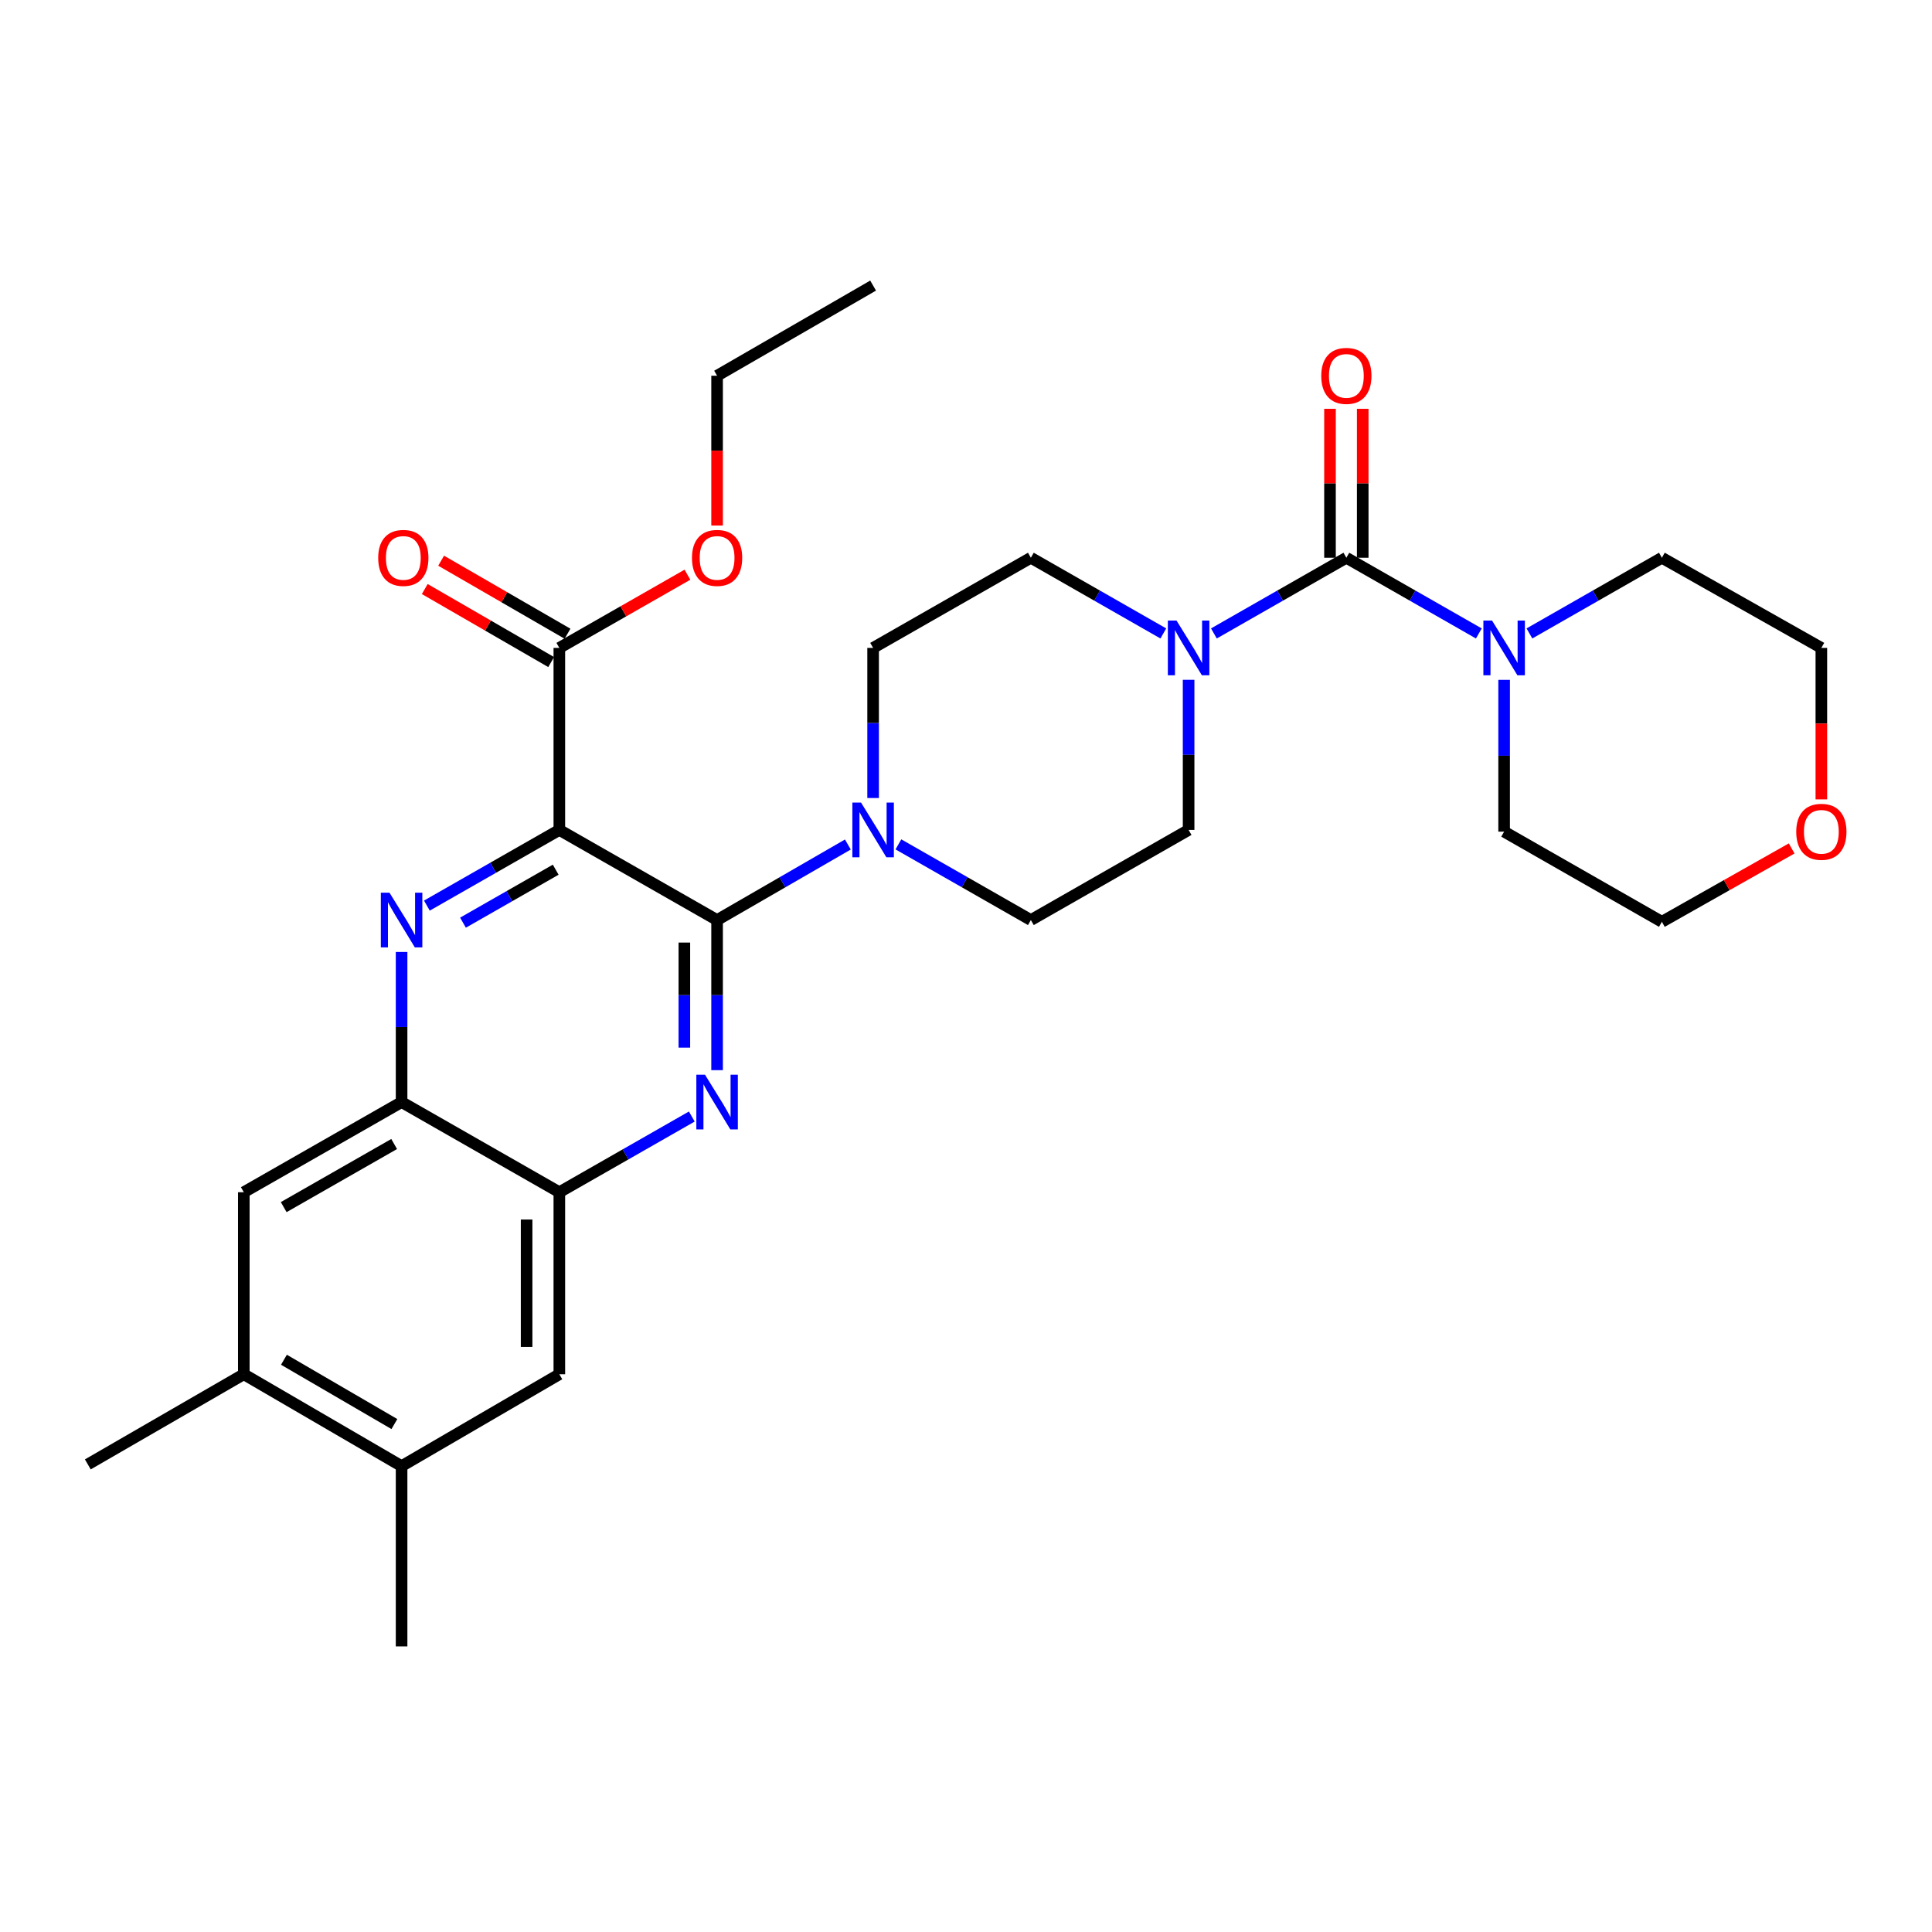 <?xml version='1.0' encoding='iso-8859-1'?>
<svg version='1.1' baseProfile='full'
              xmlns='http://www.w3.org/2000/svg'
                      xmlns:rdkit='http://www.rdkit.org/xml'
                      xmlns:xlink='http://www.w3.org/1999/xlink'
                  xml:space='preserve'
width='1000px' height='1000px' viewBox='0 0 1000 1000'>
<!-- END OF HEADER -->
<rect style='opacity:1.0;fill:#FFFFFF;stroke:none' width='1000' height='1000' x='0' y='0'> </rect>
<path class='bond-0' d='M 615.222,351.868 L 615.222,390.718' style='fill:none;fill-rule:evenodd;stroke:#0000FF;stroke-width:6px;stroke-linecap:butt;stroke-linejoin:miter;stroke-opacity:1' />
<path class='bond-0' d='M 615.222,390.718 L 615.222,429.567' style='fill:none;fill-rule:evenodd;stroke:#000000;stroke-width:6px;stroke-linecap:butt;stroke-linejoin:miter;stroke-opacity:1' />
<path class='bond-1' d='M 628.313,327.871 L 662.593,308.282' style='fill:none;fill-rule:evenodd;stroke:#0000FF;stroke-width:6px;stroke-linecap:butt;stroke-linejoin:miter;stroke-opacity:1' />
<path class='bond-1' d='M 662.593,308.282 L 696.873,288.692' style='fill:none;fill-rule:evenodd;stroke:#000000;stroke-width:6px;stroke-linecap:butt;stroke-linejoin:miter;stroke-opacity:1' />
<path class='bond-2' d='M 602.131,327.871 L 567.851,308.282' style='fill:none;fill-rule:evenodd;stroke:#0000FF;stroke-width:6px;stroke-linecap:butt;stroke-linejoin:miter;stroke-opacity:1' />
<path class='bond-2' d='M 567.851,308.282 L 533.572,288.692' style='fill:none;fill-rule:evenodd;stroke:#000000;stroke-width:6px;stroke-linecap:butt;stroke-linejoin:miter;stroke-opacity:1' />
<path class='bond-3' d='M 705.343,288.692 L 705.343,250.143' style='fill:none;fill-rule:evenodd;stroke:#000000;stroke-width:6px;stroke-linecap:butt;stroke-linejoin:miter;stroke-opacity:1' />
<path class='bond-3' d='M 705.343,250.143 L 705.343,211.593' style='fill:none;fill-rule:evenodd;stroke:#FF0000;stroke-width:6px;stroke-linecap:butt;stroke-linejoin:miter;stroke-opacity:1' />
<path class='bond-3' d='M 688.403,288.692 L 688.403,250.143' style='fill:none;fill-rule:evenodd;stroke:#000000;stroke-width:6px;stroke-linecap:butt;stroke-linejoin:miter;stroke-opacity:1' />
<path class='bond-3' d='M 688.403,250.143 L 688.403,211.593' style='fill:none;fill-rule:evenodd;stroke:#FF0000;stroke-width:6px;stroke-linecap:butt;stroke-linejoin:miter;stroke-opacity:1' />
<path class='bond-4' d='M 696.873,288.692 L 731.158,308.282' style='fill:none;fill-rule:evenodd;stroke:#000000;stroke-width:6px;stroke-linecap:butt;stroke-linejoin:miter;stroke-opacity:1' />
<path class='bond-4' d='M 731.158,308.282 L 765.442,327.872' style='fill:none;fill-rule:evenodd;stroke:#0000FF;stroke-width:6px;stroke-linecap:butt;stroke-linejoin:miter;stroke-opacity:1' />
<path class='bond-5' d='M 126.193,711.308 L 207.862,758.862' style='fill:none;fill-rule:evenodd;stroke:#000000;stroke-width:6px;stroke-linecap:butt;stroke-linejoin:miter;stroke-opacity:1' />
<path class='bond-5' d='M 146.967,703.802 L 204.136,737.09' style='fill:none;fill-rule:evenodd;stroke:#000000;stroke-width:6px;stroke-linecap:butt;stroke-linejoin:miter;stroke-opacity:1' />
<path class='bond-6' d='M 126.193,711.308 L 126.193,617.093' style='fill:none;fill-rule:evenodd;stroke:#000000;stroke-width:6px;stroke-linecap:butt;stroke-linejoin:miter;stroke-opacity:1' />
<path class='bond-7' d='M 126.193,711.308 L 45.455,757.968' style='fill:none;fill-rule:evenodd;stroke:#000000;stroke-width:6px;stroke-linecap:butt;stroke-linejoin:miter;stroke-opacity:1' />
<path class='bond-8' d='M 207.862,758.862 L 289.513,711.308' style='fill:none;fill-rule:evenodd;stroke:#000000;stroke-width:6px;stroke-linecap:butt;stroke-linejoin:miter;stroke-opacity:1' />
<path class='bond-9' d='M 207.862,758.862 L 207.862,852.183' style='fill:none;fill-rule:evenodd;stroke:#000000;stroke-width:6px;stroke-linecap:butt;stroke-linejoin:miter;stroke-opacity:1' />
<path class='bond-10' d='M 289.513,711.308 L 289.513,617.093' style='fill:none;fill-rule:evenodd;stroke:#000000;stroke-width:6px;stroke-linecap:butt;stroke-linejoin:miter;stroke-opacity:1' />
<path class='bond-10' d='M 272.573,697.176 L 272.573,631.225' style='fill:none;fill-rule:evenodd;stroke:#000000;stroke-width:6px;stroke-linecap:butt;stroke-linejoin:miter;stroke-opacity:1' />
<path class='bond-11' d='M 289.513,617.093 L 207.862,570.433' style='fill:none;fill-rule:evenodd;stroke:#000000;stroke-width:6px;stroke-linecap:butt;stroke-linejoin:miter;stroke-opacity:1' />
<path class='bond-12' d='M 289.513,617.093 L 323.793,597.503' style='fill:none;fill-rule:evenodd;stroke:#000000;stroke-width:6px;stroke-linecap:butt;stroke-linejoin:miter;stroke-opacity:1' />
<path class='bond-12' d='M 323.793,597.503 L 358.073,577.914' style='fill:none;fill-rule:evenodd;stroke:#0000FF;stroke-width:6px;stroke-linecap:butt;stroke-linejoin:miter;stroke-opacity:1' />
<path class='bond-13' d='M 207.862,570.433 L 126.193,617.093' style='fill:none;fill-rule:evenodd;stroke:#000000;stroke-width:6px;stroke-linecap:butt;stroke-linejoin:miter;stroke-opacity:1' />
<path class='bond-13' d='M 204.015,592.141 L 146.846,624.803' style='fill:none;fill-rule:evenodd;stroke:#000000;stroke-width:6px;stroke-linecap:butt;stroke-linejoin:miter;stroke-opacity:1' />
<path class='bond-14' d='M 207.862,570.433 L 207.862,531.583' style='fill:none;fill-rule:evenodd;stroke:#000000;stroke-width:6px;stroke-linecap:butt;stroke-linejoin:miter;stroke-opacity:1' />
<path class='bond-14' d='M 207.862,531.583 L 207.862,492.733' style='fill:none;fill-rule:evenodd;stroke:#0000FF;stroke-width:6px;stroke-linecap:butt;stroke-linejoin:miter;stroke-opacity:1' />
<path class='bond-15' d='M 371.164,553.917 L 371.164,515.068' style='fill:none;fill-rule:evenodd;stroke:#0000FF;stroke-width:6px;stroke-linecap:butt;stroke-linejoin:miter;stroke-opacity:1' />
<path class='bond-15' d='M 371.164,515.068 L 371.164,476.218' style='fill:none;fill-rule:evenodd;stroke:#000000;stroke-width:6px;stroke-linecap:butt;stroke-linejoin:miter;stroke-opacity:1' />
<path class='bond-15' d='M 354.224,542.263 L 354.224,515.068' style='fill:none;fill-rule:evenodd;stroke:#0000FF;stroke-width:6px;stroke-linecap:butt;stroke-linejoin:miter;stroke-opacity:1' />
<path class='bond-15' d='M 354.224,515.068 L 354.224,487.873' style='fill:none;fill-rule:evenodd;stroke:#000000;stroke-width:6px;stroke-linecap:butt;stroke-linejoin:miter;stroke-opacity:1' />
<path class='bond-16' d='M 371.164,476.218 L 289.513,429.567' style='fill:none;fill-rule:evenodd;stroke:#000000;stroke-width:6px;stroke-linecap:butt;stroke-linejoin:miter;stroke-opacity:1' />
<path class='bond-17' d='M 371.164,476.218 L 405.006,456.668' style='fill:none;fill-rule:evenodd;stroke:#000000;stroke-width:6px;stroke-linecap:butt;stroke-linejoin:miter;stroke-opacity:1' />
<path class='bond-17' d='M 405.006,456.668 L 438.849,437.118' style='fill:none;fill-rule:evenodd;stroke:#0000FF;stroke-width:6px;stroke-linecap:butt;stroke-linejoin:miter;stroke-opacity:1' />
<path class='bond-18' d='M 289.513,429.567 L 255.233,449.153' style='fill:none;fill-rule:evenodd;stroke:#000000;stroke-width:6px;stroke-linecap:butt;stroke-linejoin:miter;stroke-opacity:1' />
<path class='bond-18' d='M 255.233,449.153 L 220.953,468.739' style='fill:none;fill-rule:evenodd;stroke:#0000FF;stroke-width:6px;stroke-linecap:butt;stroke-linejoin:miter;stroke-opacity:1' />
<path class='bond-18' d='M 287.633,450.151 L 263.637,463.861' style='fill:none;fill-rule:evenodd;stroke:#000000;stroke-width:6px;stroke-linecap:butt;stroke-linejoin:miter;stroke-opacity:1' />
<path class='bond-18' d='M 263.637,463.861 L 239.641,477.571' style='fill:none;fill-rule:evenodd;stroke:#0000FF;stroke-width:6px;stroke-linecap:butt;stroke-linejoin:miter;stroke-opacity:1' />
<path class='bond-19' d='M 289.513,429.567 L 289.513,335.353' style='fill:none;fill-rule:evenodd;stroke:#000000;stroke-width:6px;stroke-linecap:butt;stroke-linejoin:miter;stroke-opacity:1' />
<path class='bond-20' d='M 289.513,335.353 L 322.663,316.409' style='fill:none;fill-rule:evenodd;stroke:#000000;stroke-width:6px;stroke-linecap:butt;stroke-linejoin:miter;stroke-opacity:1' />
<path class='bond-20' d='M 322.663,316.409 L 355.813,297.465' style='fill:none;fill-rule:evenodd;stroke:#FF0000;stroke-width:6px;stroke-linecap:butt;stroke-linejoin:miter;stroke-opacity:1' />
<path class='bond-21' d='M 293.75,328.019 L 261.038,309.118' style='fill:none;fill-rule:evenodd;stroke:#000000;stroke-width:6px;stroke-linecap:butt;stroke-linejoin:miter;stroke-opacity:1' />
<path class='bond-21' d='M 261.038,309.118 L 228.325,290.217' style='fill:none;fill-rule:evenodd;stroke:#FF0000;stroke-width:6px;stroke-linecap:butt;stroke-linejoin:miter;stroke-opacity:1' />
<path class='bond-21' d='M 285.276,342.686 L 252.563,323.785' style='fill:none;fill-rule:evenodd;stroke:#000000;stroke-width:6px;stroke-linecap:butt;stroke-linejoin:miter;stroke-opacity:1' />
<path class='bond-21' d='M 252.563,323.785 L 219.851,304.885' style='fill:none;fill-rule:evenodd;stroke:#FF0000;stroke-width:6px;stroke-linecap:butt;stroke-linejoin:miter;stroke-opacity:1' />
<path class='bond-22' d='M 371.164,272.017 L 371.164,233.247' style='fill:none;fill-rule:evenodd;stroke:#FF0000;stroke-width:6px;stroke-linecap:butt;stroke-linejoin:miter;stroke-opacity:1' />
<path class='bond-22' d='M 371.164,233.247 L 371.164,194.478' style='fill:none;fill-rule:evenodd;stroke:#000000;stroke-width:6px;stroke-linecap:butt;stroke-linejoin:miter;stroke-opacity:1' />
<path class='bond-23' d='M 371.164,194.478 L 451.921,147.817' style='fill:none;fill-rule:evenodd;stroke:#000000;stroke-width:6px;stroke-linecap:butt;stroke-linejoin:miter;stroke-opacity:1' />
<path class='bond-24' d='M 465.012,437.047 L 499.292,456.632' style='fill:none;fill-rule:evenodd;stroke:#0000FF;stroke-width:6px;stroke-linecap:butt;stroke-linejoin:miter;stroke-opacity:1' />
<path class='bond-24' d='M 499.292,456.632 L 533.572,476.218' style='fill:none;fill-rule:evenodd;stroke:#000000;stroke-width:6px;stroke-linecap:butt;stroke-linejoin:miter;stroke-opacity:1' />
<path class='bond-25' d='M 451.921,413.052 L 451.921,374.202' style='fill:none;fill-rule:evenodd;stroke:#0000FF;stroke-width:6px;stroke-linecap:butt;stroke-linejoin:miter;stroke-opacity:1' />
<path class='bond-25' d='M 451.921,374.202 L 451.921,335.353' style='fill:none;fill-rule:evenodd;stroke:#000000;stroke-width:6px;stroke-linecap:butt;stroke-linejoin:miter;stroke-opacity:1' />
<path class='bond-26' d='M 533.572,476.218 L 615.222,429.567' style='fill:none;fill-rule:evenodd;stroke:#000000;stroke-width:6px;stroke-linecap:butt;stroke-linejoin:miter;stroke-opacity:1' />
<path class='bond-27' d='M 533.572,288.692 L 451.921,335.353' style='fill:none;fill-rule:evenodd;stroke:#000000;stroke-width:6px;stroke-linecap:butt;stroke-linejoin:miter;stroke-opacity:1' />
<path class='bond-28' d='M 791.625,327.871 L 825.904,308.282' style='fill:none;fill-rule:evenodd;stroke:#0000FF;stroke-width:6px;stroke-linecap:butt;stroke-linejoin:miter;stroke-opacity:1' />
<path class='bond-28' d='M 825.904,308.282 L 860.184,288.692' style='fill:none;fill-rule:evenodd;stroke:#000000;stroke-width:6px;stroke-linecap:butt;stroke-linejoin:miter;stroke-opacity:1' />
<path class='bond-29' d='M 778.533,351.89 L 778.533,391.176' style='fill:none;fill-rule:evenodd;stroke:#0000FF;stroke-width:6px;stroke-linecap:butt;stroke-linejoin:miter;stroke-opacity:1' />
<path class='bond-29' d='M 778.533,391.176 L 778.533,430.461' style='fill:none;fill-rule:evenodd;stroke:#000000;stroke-width:6px;stroke-linecap:butt;stroke-linejoin:miter;stroke-opacity:1' />
<path class='bond-30' d='M 860.184,288.692 L 942.729,335.353' style='fill:none;fill-rule:evenodd;stroke:#000000;stroke-width:6px;stroke-linecap:butt;stroke-linejoin:miter;stroke-opacity:1' />
<path class='bond-31' d='M 778.533,430.461 L 860.184,477.122' style='fill:none;fill-rule:evenodd;stroke:#000000;stroke-width:6px;stroke-linecap:butt;stroke-linejoin:miter;stroke-opacity:1' />
<path class='bond-32' d='M 942.729,335.353 L 942.729,374.558' style='fill:none;fill-rule:evenodd;stroke:#000000;stroke-width:6px;stroke-linecap:butt;stroke-linejoin:miter;stroke-opacity:1' />
<path class='bond-32' d='M 942.729,374.558 L 942.729,413.764' style='fill:none;fill-rule:evenodd;stroke:#FF0000;stroke-width:6px;stroke-linecap:butt;stroke-linejoin:miter;stroke-opacity:1' />
<path class='bond-33' d='M 860.184,477.122 L 893.772,458.136' style='fill:none;fill-rule:evenodd;stroke:#000000;stroke-width:6px;stroke-linecap:butt;stroke-linejoin:miter;stroke-opacity:1' />
<path class='bond-33' d='M 893.772,458.136 L 927.359,439.15' style='fill:none;fill-rule:evenodd;stroke:#FF0000;stroke-width:6px;stroke-linecap:butt;stroke-linejoin:miter;stroke-opacity:1' />
<path  class='atom-0' d='M 608.962 321.193
L 618.242 336.193
Q 619.162 337.673, 620.642 340.353
Q 622.122 343.033, 622.202 343.193
L 622.202 321.193
L 625.962 321.193
L 625.962 349.513
L 622.082 349.513
L 612.122 333.113
Q 610.962 331.193, 609.722 328.993
Q 608.522 326.793, 608.162 326.113
L 608.162 349.513
L 604.482 349.513
L 604.482 321.193
L 608.962 321.193
' fill='#0000FF'/>
<path  class='atom-2' d='M 683.873 194.558
Q 683.873 187.758, 687.233 183.958
Q 690.593 180.158, 696.873 180.158
Q 703.153 180.158, 706.513 183.958
Q 709.873 187.758, 709.873 194.558
Q 709.873 201.438, 706.473 205.358
Q 703.073 209.238, 696.873 209.238
Q 690.633 209.238, 687.233 205.358
Q 683.873 201.478, 683.873 194.558
M 696.873 206.038
Q 701.193 206.038, 703.513 203.158
Q 705.873 200.238, 705.873 194.558
Q 705.873 188.998, 703.513 186.198
Q 701.193 183.358, 696.873 183.358
Q 692.553 183.358, 690.193 186.158
Q 687.873 188.958, 687.873 194.558
Q 687.873 200.278, 690.193 203.158
Q 692.553 206.038, 696.873 206.038
' fill='#FF0000'/>
<path  class='atom-9' d='M 364.904 556.273
L 374.184 571.273
Q 375.104 572.753, 376.584 575.433
Q 378.064 578.113, 378.144 578.273
L 378.144 556.273
L 381.904 556.273
L 381.904 584.593
L 378.024 584.593
L 368.064 568.193
Q 366.904 566.273, 365.664 564.073
Q 364.464 561.873, 364.104 561.193
L 364.104 584.593
L 360.424 584.593
L 360.424 556.273
L 364.904 556.273
' fill='#0000FF'/>
<path  class='atom-12' d='M 201.602 462.058
L 210.882 477.058
Q 211.802 478.538, 213.282 481.218
Q 214.762 483.898, 214.842 484.058
L 214.842 462.058
L 218.602 462.058
L 218.602 490.378
L 214.722 490.378
L 204.762 473.978
Q 203.602 472.058, 202.362 469.858
Q 201.162 467.658, 200.802 466.978
L 200.802 490.378
L 197.122 490.378
L 197.122 462.058
L 201.602 462.058
' fill='#0000FF'/>
<path  class='atom-14' d='M 358.164 288.772
Q 358.164 281.972, 361.524 278.172
Q 364.884 274.372, 371.164 274.372
Q 377.444 274.372, 380.804 278.172
Q 384.164 281.972, 384.164 288.772
Q 384.164 295.652, 380.764 299.572
Q 377.364 303.452, 371.164 303.452
Q 364.924 303.452, 361.524 299.572
Q 358.164 295.692, 358.164 288.772
M 371.164 300.252
Q 375.484 300.252, 377.804 297.372
Q 380.164 294.452, 380.164 288.772
Q 380.164 283.212, 377.804 280.412
Q 375.484 277.572, 371.164 277.572
Q 366.844 277.572, 364.484 280.372
Q 362.164 283.172, 362.164 288.772
Q 362.164 294.492, 364.484 297.372
Q 366.844 300.252, 371.164 300.252
' fill='#FF0000'/>
<path  class='atom-15' d='M 195.756 288.772
Q 195.756 281.972, 199.116 278.172
Q 202.476 274.372, 208.756 274.372
Q 215.036 274.372, 218.396 278.172
Q 221.756 281.972, 221.756 288.772
Q 221.756 295.652, 218.356 299.572
Q 214.956 303.452, 208.756 303.452
Q 202.516 303.452, 199.116 299.572
Q 195.756 295.692, 195.756 288.772
M 208.756 300.252
Q 213.076 300.252, 215.396 297.372
Q 217.756 294.452, 217.756 288.772
Q 217.756 283.212, 215.396 280.412
Q 213.076 277.572, 208.756 277.572
Q 204.436 277.572, 202.076 280.372
Q 199.756 283.172, 199.756 288.772
Q 199.756 294.492, 202.076 297.372
Q 204.436 300.252, 208.756 300.252
' fill='#FF0000'/>
<path  class='atom-18' d='M 445.661 415.407
L 454.941 430.407
Q 455.861 431.887, 457.341 434.567
Q 458.821 437.247, 458.901 437.407
L 458.901 415.407
L 462.661 415.407
L 462.661 443.727
L 458.781 443.727
L 448.821 427.327
Q 447.661 425.407, 446.421 423.207
Q 445.221 421.007, 444.861 420.327
L 444.861 443.727
L 441.181 443.727
L 441.181 415.407
L 445.661 415.407
' fill='#0000FF'/>
<path  class='atom-25' d='M 772.273 321.193
L 781.553 336.193
Q 782.473 337.673, 783.953 340.353
Q 785.433 343.033, 785.513 343.193
L 785.513 321.193
L 789.273 321.193
L 789.273 349.513
L 785.393 349.513
L 775.433 333.113
Q 774.273 331.193, 773.033 328.993
Q 771.833 326.793, 771.473 326.113
L 771.473 349.513
L 767.793 349.513
L 767.793 321.193
L 772.273 321.193
' fill='#0000FF'/>
<path  class='atom-30' d='M 929.729 430.541
Q 929.729 423.741, 933.089 419.941
Q 936.449 416.141, 942.729 416.141
Q 949.009 416.141, 952.369 419.941
Q 955.729 423.741, 955.729 430.541
Q 955.729 437.421, 952.329 441.341
Q 948.929 445.221, 942.729 445.221
Q 936.489 445.221, 933.089 441.341
Q 929.729 437.461, 929.729 430.541
M 942.729 442.021
Q 947.049 442.021, 949.369 439.141
Q 951.729 436.221, 951.729 430.541
Q 951.729 424.981, 949.369 422.181
Q 947.049 419.341, 942.729 419.341
Q 938.409 419.341, 936.049 422.141
Q 933.729 424.941, 933.729 430.541
Q 933.729 436.261, 936.049 439.141
Q 938.409 442.021, 942.729 442.021
' fill='#FF0000'/>
</svg>
